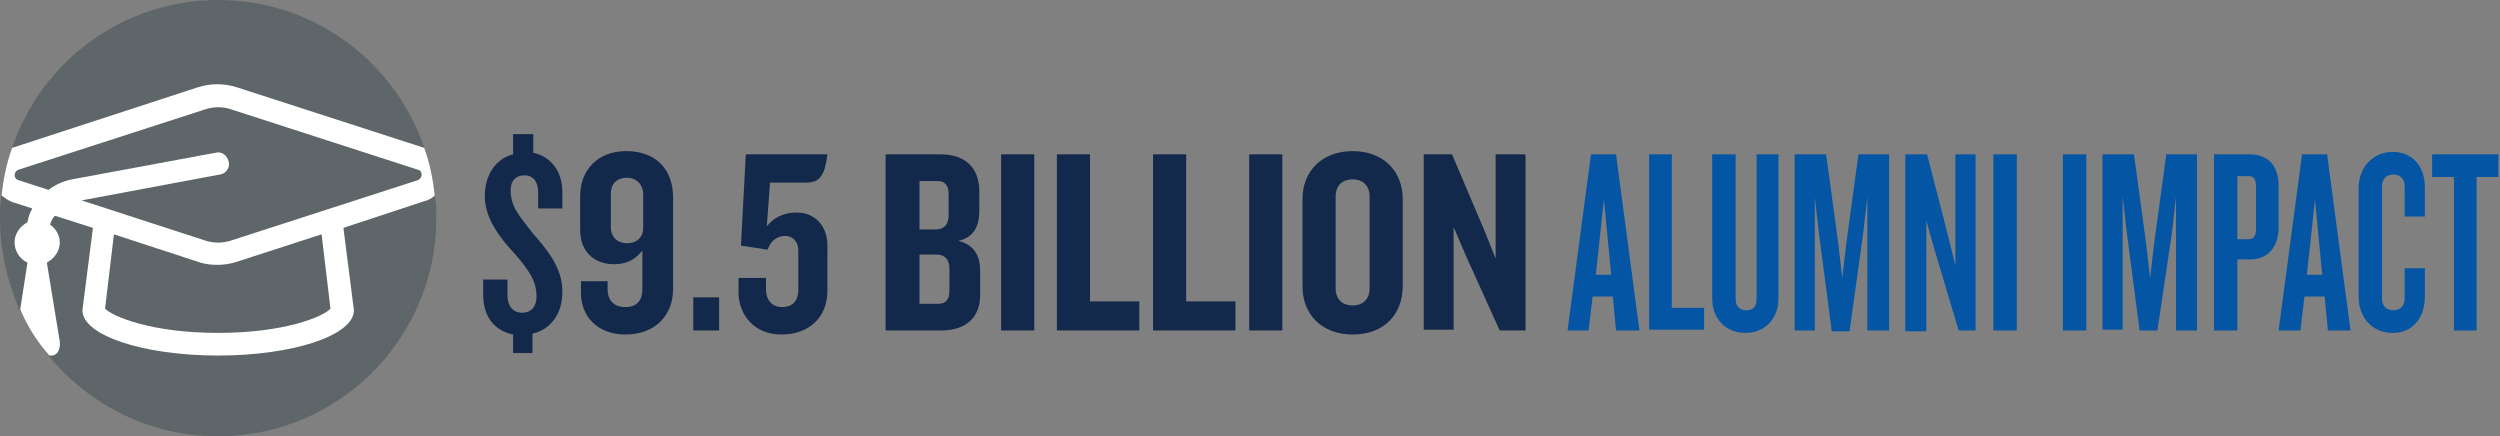 <?xml version="1.0" encoding="utf-8"?>
<!-- Generator: Adobe Illustrator 22.0.0, SVG Export Plug-In . SVG Version: 6.00 Build 0)  -->
<svg version="1.1" id="Layer_1" xmlns="http://www.w3.org/2000/svg" xmlns:xlink="http://www.w3.org/1999/xlink" x="0px" y="0px"
	 viewBox="0 0 309.4 54" style="enable-background:new 0 0 309.4 54;" xml:space="preserve">
<rect x="0" y="0" width="309.4" height="54" fill="#808080" stroke="none"/>
<style type="text/css">
	.st0{fill:#5E6669;}
	.st1{fill:#13294B;}
	.st2{fill:#0455A4;}
	.st3{fill:#FFFFFF;}
	.st4{clip-path:url(#SVGID_2_);fill:#FFFFFF;}
	.st5{clip-path:url(#SVGID_4_);fill:#FFFFFF;}
</style>
<path class="st0" d="M54,27c0,14.9-12.1,27-27,27c-8.5,0-16-3.9-21-10c-1.4-1.7-2.6-3.7-3.6-5.7C0.9,34.8,0,31,0,27
	c0-1,0-1.9,0.2-2.8c0.2-2,0.6-4,1.3-5.9C5.1,7.6,15.2,0,27,0s21.9,7.6,25.5,18.3c0.7,1.9,1.1,3.9,1.3,5.9C54,25.1,54,26,54,27z"/>
<g>
	<path class="st1" d="M63.6,16.6h2.4v2.3c2.2,0.5,3.6,2.3,3.6,4.9v2h-3v-2c0-1.3-0.6-2.1-1.7-2.1c-1,0-1.7,0.6-1.7,1.8
		c0,2.1,1,3.1,2.6,5.2c1.8,2.1,3.8,4.3,3.8,7.4c0,2.8-1.5,4.7-3.7,5.2v2.4h-2.4v-2.3c-2.4-0.5-3.7-2.3-3.7-4.9v-1.9h3v1.9
		c0,1.4,0.7,2.2,1.8,2.2c1.2,0,1.8-0.8,1.8-2c0-1.9-0.9-3.2-2.7-5.3c-1.7-1.8-3.7-4.3-3.7-7.1c0-2.5,1.2-4.6,3.5-5.2V16.6z"/>
	<path class="st1" d="M77.4,41.4c-3.6,0-5.5-2.4-5.5-5.1v-1.5h3.3v1c0,1.4,0.8,2.2,2.2,2.2c1.5,0,2.1-0.9,2.1-2.2V31
		c-0.7,0.9-1.7,1.7-3.5,1.7c-2.7,0-4.2-1.8-4.2-4.2v-4.2c0-3.3,2.2-5.6,5.7-5.6c3.7,0,5.8,2.3,5.8,5.7v11.4
		C83.3,39.1,81,41.4,77.4,41.4z M79.6,24c0-1-0.7-2-2-2c-1.3,0-2,0.8-2,1.9v4.3c0,1,0.7,1.9,2,1.9c1.3,0,2-0.8,2-1.9V24z"/>
	<path class="st1" d="M85.8,40.9v-4.1H89v4.1H85.8z"/>
	<path class="st1" d="M99.8,22.6h-4.5L94.9,28c0.8-1,2-1.7,3.7-1.7c2.3,0,3.8,1.7,3.8,4.1V36c0,3.2-2.2,5.4-5.7,5.4
		c-3.5,0-5.3-2.6-5.3-5.2v-1.8h3.4v1.4c0,1.3,0.7,2.2,2,2.2c1.3,0,2-0.8,2-2.1V31c0-1.1-0.7-1.8-1.6-1.8c-1.2,0-1.9,0.8-2.2,1.7
		l-3.3-0.5l0.6-11.3h10.1C102.1,21.6,101.5,22.6,99.8,22.6z"/>
	<path class="st1" d="M116.5,40.9h-6.9V19.1h6.8c3,0,4.8,1.6,4.8,4.6v2.4c0,1.9-0.7,3.3-2.6,3.7c2,0.5,2.7,1.9,2.7,3.7v2.8
		C121.4,39.3,119.5,40.9,116.5,40.9z M117.4,24c0-1-0.4-1.6-1.4-1.6h-2.2v6h2c1,0,1.6-0.6,1.6-1.7V24z M117.5,33.2
		c0-1.1-0.6-1.7-1.6-1.7h-2.1v6.1h2.3c1,0,1.4-0.6,1.4-1.6V33.2z"/>
	<path class="st1" d="M123.9,40.9V19.1h4.1v21.8H123.9z"/>
	<path class="st1" d="M130.8,40.9V19.1h4.1v18.2h6.1v3.6H130.8z"/>
	<path class="st1" d="M142.7,40.9V19.1h4.1v18.2h6.1v3.6H142.7z"/>
	<path class="st1" d="M154.6,40.9V19.1h4.1v21.8H154.6z"/>
	<path class="st1" d="M167.4,41.4c-3.8,0-6.2-2.5-6.2-5.9V24.6c0-3.4,2.4-5.9,6.2-5.9c3.8,0,6.2,2.5,6.2,5.9v10.8
		C173.6,38.9,171.3,41.4,167.4,41.4z M169.5,24.3c0-1.3-0.8-2.1-2.1-2.1c-1.3,0-2.1,0.8-2.1,2.1v11.4c0,1.3,0.8,2.1,2.1,2.1
		c1.3,0,2.1-0.8,2.1-2.1V24.3z"/>
	<path class="st1" d="M185.6,40.9l-4.2-9.3l-1.5-3.5v12.7h-3.7V19.1h3.5l4,9.4l1.4,3.5V19.1h3.7v21.8H185.6z"/>
	<path class="st2" d="M200,40.9l-0.4-4.2h-2.5l-0.5,4.2H194l2.9-21.8h3.1l2.9,21.8H200z M198.5,24.7l-1,9.3h1.9L198.5,24.7z"/>
	<path class="st2" d="M204.1,40.9V19.1h2.8v19h4v2.7H204.1z"/>
	<path class="st2" d="M216,41.2c-2.4,0-4.1-1.7-4.1-4.3V19.1h2.9V37c0,0.9,0.5,1.4,1.3,1.4c0.9,0,1.3-0.5,1.3-1.4V19.1h2.7v17.8
		C220.1,39.5,218.4,41.2,216,41.2z"/>
	<path class="st2" d="M231.1,40.9V24.4l-0.5,4.4l-1.7,12.2h-2.2l-1.6-12.2l-0.5-4.4v16.5h-2.5V19.1h3.9l1.5,11l0.5,4.3l0.5-4.3
		l1.5-11h3.8v21.8H231.1z"/>
	<path class="st2" d="M242.4,40.9l-3.1-10.4l-0.9-3.2v13.7h-2.6V19.1h2.7l2.7,10.5l0.8,3.3V19.1h2.5v21.8H242.4z"/>
	<path class="st2" d="M246.7,40.9V19.1h2.9v21.8H246.7z"/>
	<path class="st2" d="M255.3,40.9V19.1h2.9v21.8H255.3z"/>
	<path class="st2" d="M269.3,40.9V24.4l-0.5,4.4L267,40.9h-2.2l-1.6-12.2l-0.5-4.4v16.5h-2.5V19.1h3.9l1.5,11l0.5,4.3l0.5-4.3
		l1.5-11h3.8v21.8H269.3z"/>
	<path class="st2" d="M278.5,32.1h-1.6v8.8H274V19.1h4.4c1.9,0,3.6,1,3.6,3.9v5.1C282,31,280.3,32.1,278.5,32.1z M279.2,23
		c0-0.8-0.3-1.2-0.9-1.2h-1.4v7.8h1.4c0.6,0,0.9-0.4,0.9-1.2V23z"/>
	<path class="st2" d="M288.1,40.9l-0.4-4.2h-2.5l-0.5,4.2H282l2.9-21.8h3.1l2.9,21.8H288.1z M286.5,24.7l-1,9.3h1.9L286.5,24.7z"/>
	<path class="st2" d="M296.1,41.2c-2.5,0-4.2-1.9-4.2-4.5V23.3c0-2.6,1.8-4.5,4.2-4.5c2.5,0,4,1.8,4,4.4v3.6h-2.5V23
		c0-0.8-0.5-1.4-1.4-1.4s-1.4,0.6-1.4,1.4v14c0,0.8,0.5,1.4,1.4,1.4s1.4-0.6,1.4-1.4v-3.8h2.5v3.7C300,39.4,298.6,41.2,296.1,41.2z"
		/>
	<path class="st2" d="M306.5,21.9v19h-2.8v-19h-2.7v-2.8h8.2v2.8H306.5z"/>
</g>
<path class="st3" d="M53.8,24.2c-0.2-2-0.6-4-1.3-5.9l-23.2-7.5c-1.6-0.5-3.2-0.5-4.8,0L1.5,18.3c-0.7,1.9-1.1,3.9-1.3,5.9
	c0.4,0.3,0.8,0.6,1.3,0.8L4,25.8c-0.3,0.5-0.5,1.1-0.6,1.7C2.5,28,1.8,28.9,1.8,30s0.7,2.1,1.6,2.5l-0.9,5.8c0.9,2.1,2.1,4,3.6,5.7
	h0.3c0.7,0,1.1-0.8,1-1.7l-1.6-9.8c0.9-0.5,1.6-1.4,1.6-2.5c0-0.9-0.5-1.7-1.2-2.2c0.1-0.4,0.3-0.8,0.6-1.1l4.7,1.5l-1.3,10.2
	c0,3.1,7.5,5.6,16.8,5.6s16.8-2.5,16.8-5.6l-1.3-10.2l10-3.3C53,24.8,53.5,24.5,53.8,24.2z M27,41.2c-8.2,0-13-2-14-3l1.1-9.2
	l10.4,3.4c0.2,0.1,2.3,0.8,4.8,0L39.8,29l1.1,9.2C40,39.2,35.2,41.2,27,41.2z M51.7,22.3l-23.2,7.5c-1,0.3-2,0.3-3,0l-15.4-5
	l17.1-3.2c0.8-0.1,1.3-0.9,1.1-1.6c-0.2-0.8-0.9-1.3-1.6-1.1L8.9,22.2c-1.1,0.2-2.1,0.7-2.9,1.3l-3.7-1.2c-0.7-0.2-0.6-1.1,0-1.3
	l23.2-7.5c1.3-0.4,2.4-0.2,3,0l23.2,7.5C52.3,21.1,52.4,22,51.7,22.3z"/>
</svg>
